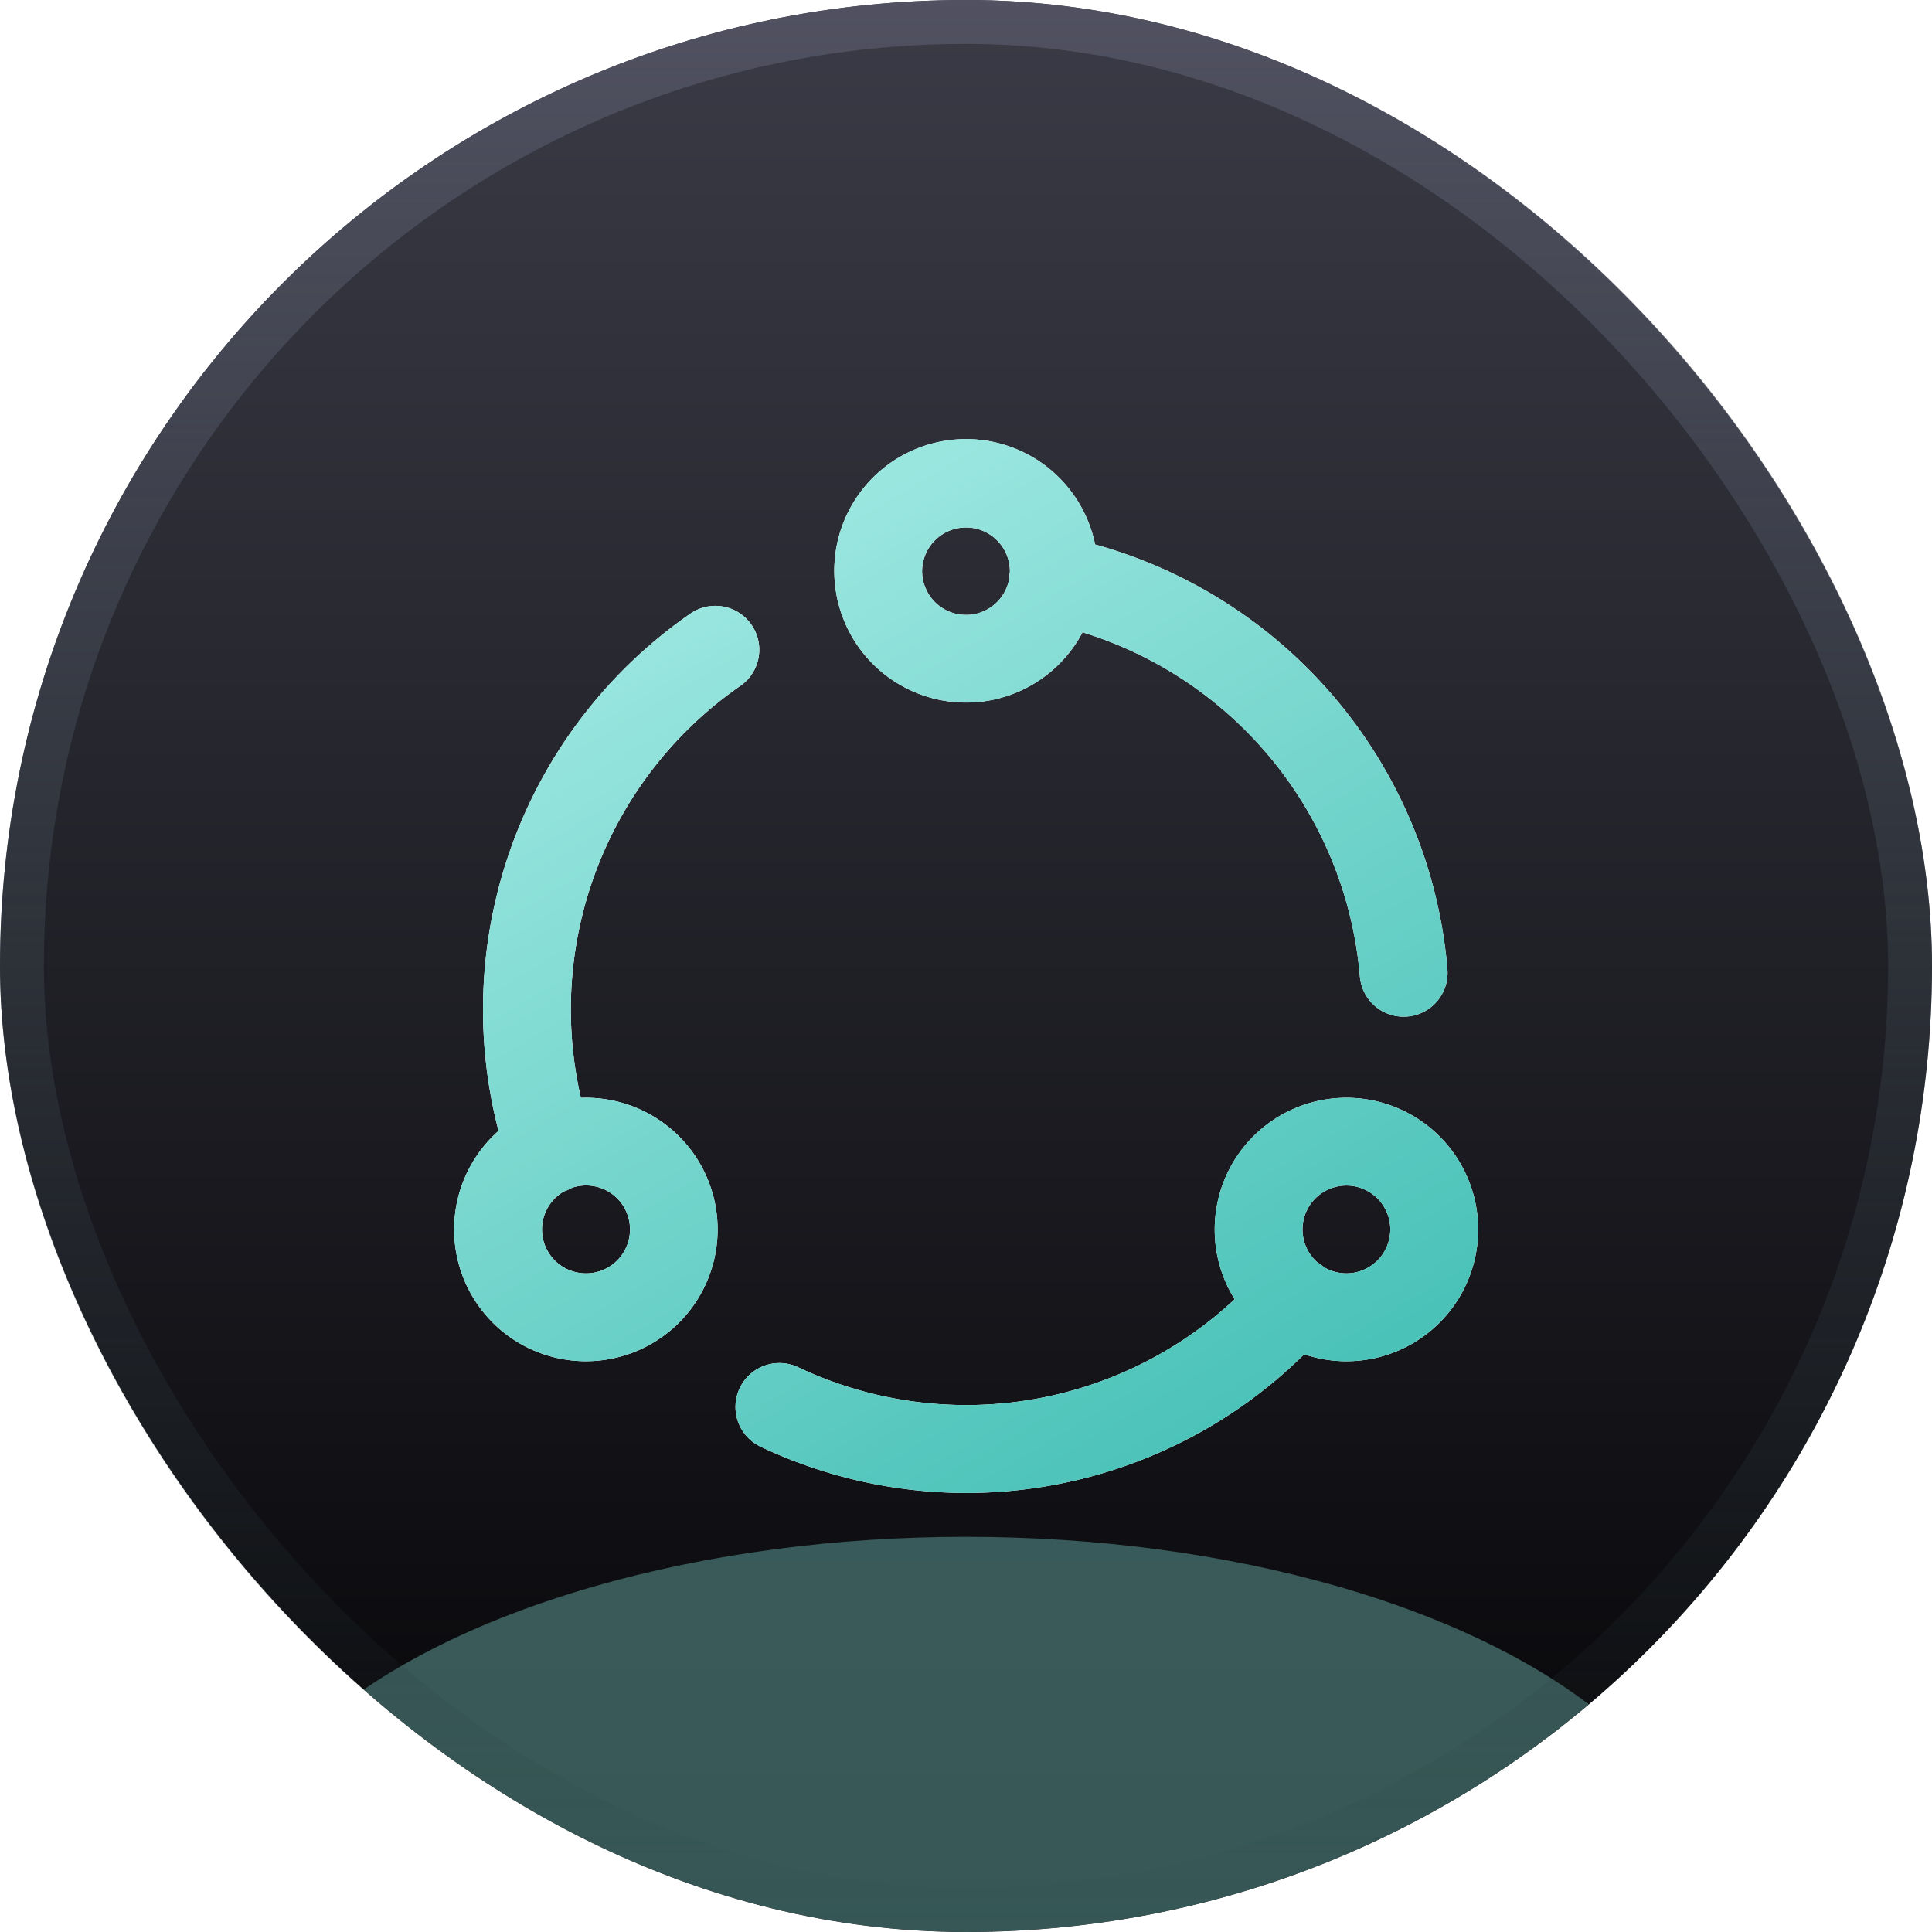 <svg xmlns="http://www.w3.org/2000/svg" fill="none" viewBox="0 0 44 44"><g clip-path="url(#sync_svg__a)"><rect width="44" height="44" fill="url(#sync_svg__b)" rx="22"/><g filter="url(#sync_svg__c)" opacity=".7"><ellipse cx="22" cy="43.5" fill="#4B7B77" rx="17" ry="8.5"/></g><g filter="url(#sync_svg__d)" opacity=".4"><path fill="#63ABA5" fill-rule="evenodd" d="M21 13a1 1 0 1 1 2 .025 1 1 0 0 0-.015.152A1 1 0 0 1 21 13m3.654 1.4a3 3 0 1 1 .286-2 11 11 0 0 1 8.024 9.67 1 1 0 1 1-1.993.169 9 9 0 0 0-6.317-7.839M13.023 27.052a1.001 1.001 0 1 1 .32 1.948 1 1 0 0 1-.495-1.869q.093-.03.175-.079m.206-2.05a8.965 8.965 0 0 1 3.62-9.374 1 1 0 1 0-1.14-1.643 10.97 10.97 0 0 0-4.355 11.77 3 3 0 1 0 1.874-.752M30.664 27a1 1 0 0 0-.662 1.75 1 1 0 0 1 .149.108l.002.002a1 1 0 1 0 .511-1.86m-3 1c0 .584.167 1.129.455 1.59a8.955 8.955 0 0 1-9.948 1.546 1 1 0 0 0-.857 1.807 10.95 10.95 0 0 0 12.388-2.1A3 3 0 1 0 27.664 28" clip-rule="evenodd"/></g><path fill="#fff" fill-rule="evenodd" d="M21 13a1 1 0 1 1 2 .025 1 1 0 0 0-.015.152A1 1 0 0 1 21 13m3.654 1.4a3 3 0 1 1 .286-2 11 11 0 0 1 8.024 9.67 1 1 0 1 1-1.993.169 9 9 0 0 0-6.317-7.839M13.023 27.052a1.001 1.001 0 1 1 .32 1.948 1 1 0 0 1-.495-1.869q.093-.03.175-.079m.206-2.05a8.965 8.965 0 0 1 3.62-9.374 1 1 0 1 0-1.14-1.643 10.97 10.97 0 0 0-4.355 11.77 3 3 0 1 0 1.874-.752M30.664 27a1 1 0 0 0-.662 1.75 1 1 0 0 1 .149.108l.002.002a1 1 0 1 0 .511-1.86m-3 1c0 .584.167 1.129.455 1.59a8.955 8.955 0 0 1-9.948 1.546 1 1 0 0 0-.857 1.807 10.95 10.95 0 0 0 12.388-2.1A3 3 0 1 0 27.664 28" clip-rule="evenodd"/><path fill="url(#sync_svg__e)" fill-rule="evenodd" d="M21 13a1 1 0 1 1 2 .025 1 1 0 0 0-.015.152A1 1 0 0 1 21 13m3.654 1.4a3 3 0 1 1 .286-2 11 11 0 0 1 8.024 9.67 1 1 0 1 1-1.993.169 9 9 0 0 0-6.317-7.839M13.023 27.052a1.001 1.001 0 1 1 .32 1.948 1 1 0 0 1-.495-1.869q.093-.03.175-.079m.206-2.05a8.965 8.965 0 0 1 3.62-9.374 1 1 0 1 0-1.14-1.643 10.97 10.97 0 0 0-4.355 11.77 3 3 0 1 0 1.874-.752M30.664 27a1 1 0 0 0-.662 1.75 1 1 0 0 1 .149.108l.002.002a1 1 0 1 0 .511-1.86m-3 1c0 .584.167 1.129.455 1.59a8.955 8.955 0 0 1-9.948 1.546 1 1 0 0 0-.857 1.807 10.95 10.95 0 0 0 12.388-2.1A3 3 0 1 0 27.664 28" clip-rule="evenodd"/></g><rect width="43" height="43" x=".5" y=".5" stroke="url(#sync_svg__f)" rx="21.5"/><defs><linearGradient id="sync_svg__b" x1="22" x2="22" y1="0" y2="44" gradientUnits="userSpaceOnUse"><stop stop-color="#3B3B47"/><stop offset="1" stop-color="#040406"/></linearGradient><linearGradient id="sync_svg__e" x1="22.004" x2="38" y1="10" y2="37" gradientUnits="userSpaceOnUse"><stop stop-color="#99E6DF"/><stop offset="1" stop-color="#2CB4A9"/></linearGradient><linearGradient id="sync_svg__f" x1="22" x2="22" y1="0" y2="44" gradientUnits="userSpaceOnUse"><stop stop-color="#515161"/><stop offset="1" stop-color="#213131" stop-opacity="0"/></linearGradient><filter id="sync_svg__c" width="62" height="45" x="-9" y="21" color-interpolation-filters="sRGB" filterUnits="userSpaceOnUse"><feFlood flood-opacity="0" result="BackgroundImageFix"/><feBlend in="SourceGraphic" in2="BackgroundImageFix" result="shape"/><feGaussianBlur result="effect1_foregroundBlur_6815_39899" stdDeviation="7"/></filter><filter id="sync_svg__d" width="34" height="34" x="5" y="5" color-interpolation-filters="sRGB" filterUnits="userSpaceOnUse"><feFlood flood-opacity="0" result="BackgroundImageFix"/><feBlend in="SourceGraphic" in2="BackgroundImageFix" result="shape"/><feGaussianBlur result="effect1_foregroundBlur_6815_39899" stdDeviation="2.5"/></filter><clipPath id="sync_svg__a"><rect width="44" height="44" fill="#fff" rx="22"/></clipPath></defs></svg>